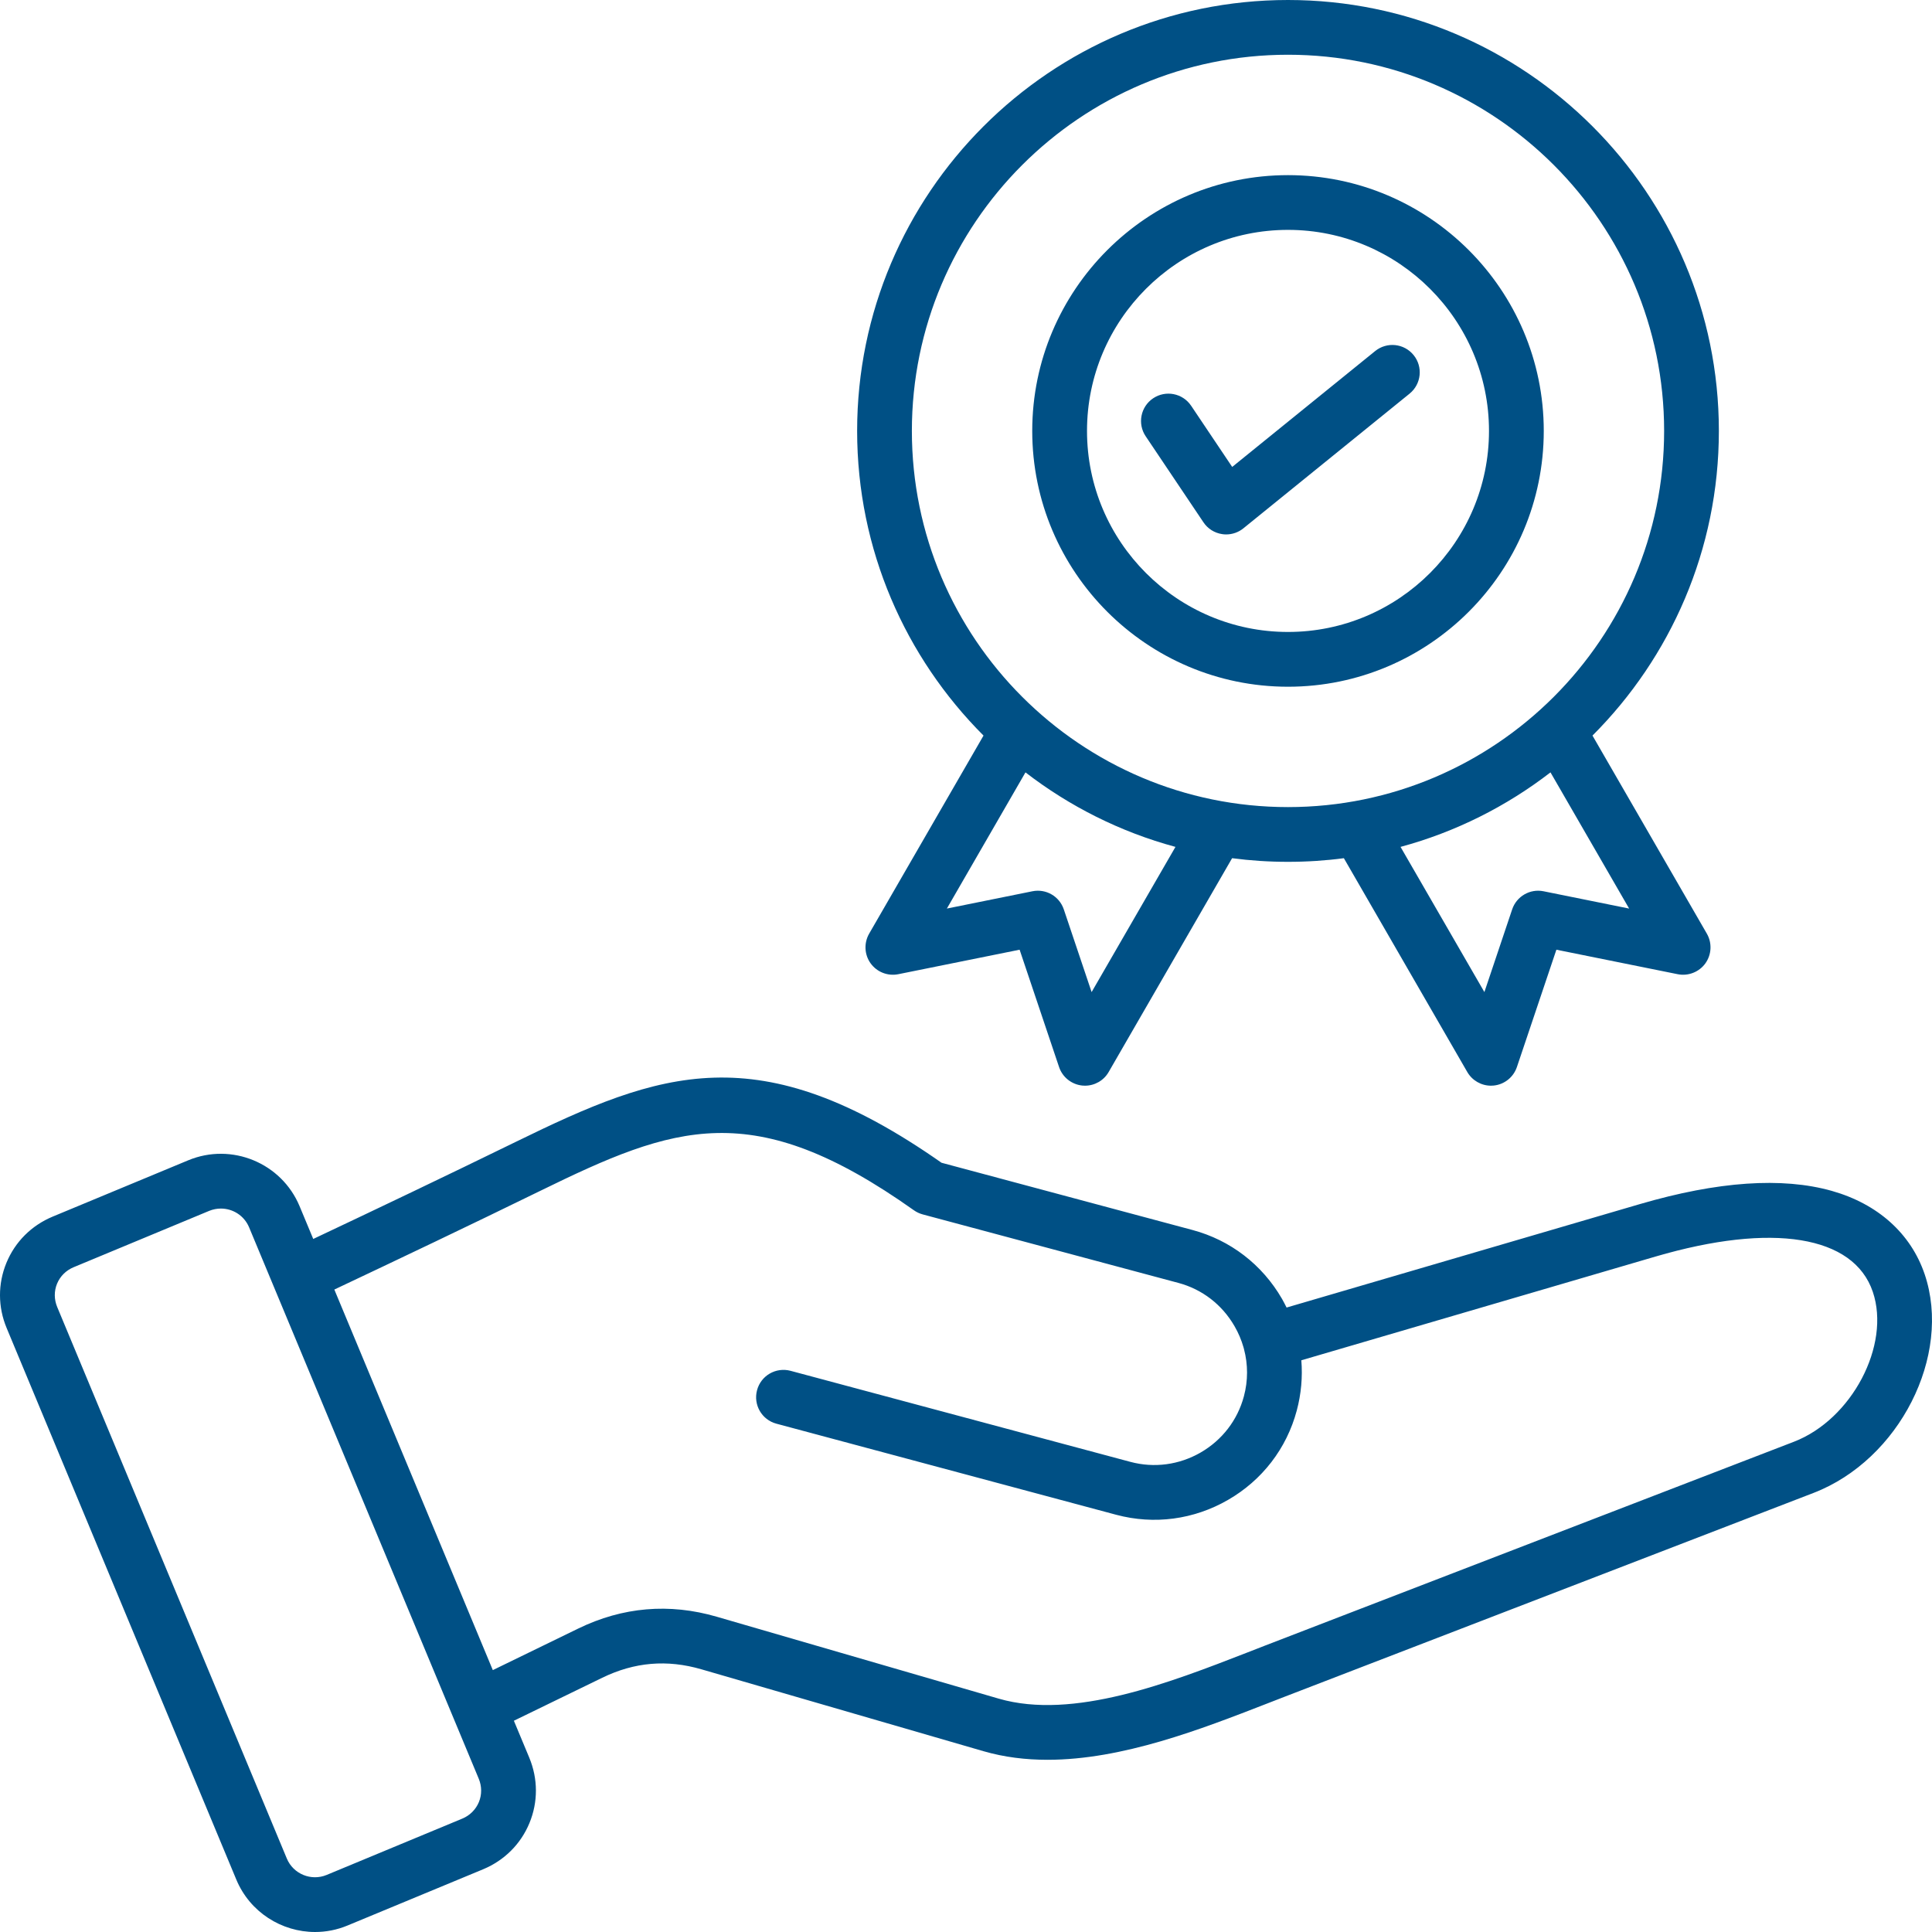 <?xml version="1.0" encoding="UTF-8"?>
<svg xmlns="http://www.w3.org/2000/svg" width="60" height="60" viewBox="0 0 60 60" fill="none">
  <path fill-rule="evenodd" clip-rule="evenodd" d="M37.374 16.22L35.581 13.55C35.318 13.16 35.422 12.632 35.811 12.37C36.202 12.108 36.729 12.211 36.992 12.601L38.267 14.501L42.706 10.903C43.072 10.607 43.606 10.663 43.902 11.029C44.197 11.393 44.141 11.928 43.777 12.224L38.614 16.408C38.463 16.531 38.273 16.597 38.08 16.597C38.037 16.597 37.995 16.595 37.953 16.587C37.717 16.552 37.506 16.419 37.374 16.22ZM40 7.139C36.558 7.139 33.758 9.94 33.758 13.382C33.758 16.826 36.558 19.626 40 19.626C43.442 19.626 46.242 16.826 46.242 13.382C46.242 9.94 43.442 7.139 40 7.139ZM40 21.327C44.38 21.327 47.943 17.764 47.943 13.382C47.943 9.003 44.38 5.439 40 5.439C35.621 5.439 32.057 9.003 32.057 13.382C32.057 17.764 35.621 21.327 40 21.327ZM40 1.7C33.558 1.7 28.319 6.941 28.319 13.382C28.319 19.825 33.558 25.065 40 25.065C46.441 25.065 51.681 19.824 51.681 13.382C51.681 6.941 46.441 1.7 40 1.7ZM50.594 28.216L47.936 27.679C47.517 27.594 47.099 27.835 46.962 28.241L46.099 30.81L43.495 26.301C45.208 25.838 46.784 25.042 48.152 23.987L50.594 28.216ZM33.901 30.81L33.037 28.241C32.9 27.835 32.484 27.594 32.063 27.679L29.406 28.216L31.847 23.987C33.216 25.042 34.792 25.838 36.505 26.301L33.901 30.81ZM30.544 22.844L26.992 28.996C26.826 29.286 26.843 29.647 27.038 29.918C27.234 30.189 27.57 30.32 27.896 30.255L31.665 29.494L32.89 33.137C32.996 33.454 33.279 33.679 33.612 33.713C33.64 33.715 33.668 33.717 33.695 33.717C33.998 33.717 34.28 33.556 34.431 33.291L38.264 26.652C38.833 26.727 39.412 26.765 40 26.765C40.588 26.765 41.167 26.727 41.735 26.652L45.567 33.291C45.72 33.556 46.002 33.717 46.304 33.717C46.332 33.717 46.36 33.715 46.388 33.713C46.721 33.679 47.002 33.454 47.109 33.137L48.335 29.494L52.104 30.255C52.43 30.32 52.767 30.188 52.962 29.918C53.156 29.647 53.175 29.286 53.008 28.996L49.456 22.844C51.88 20.419 53.381 17.074 53.381 13.382C53.381 6.004 47.379 0 40 0C32.621 0 26.619 6.004 26.619 13.382C26.619 17.074 28.12 20.419 30.544 22.844ZM55.711 44.775L39.272 51.111C39.097 51.179 38.918 51.249 38.736 51.32C36.326 52.257 33.329 53.424 31.017 52.753L22.259 50.209C20.786 49.781 19.339 49.905 17.96 50.575L15.305 51.867L10.383 40.048C12.396 39.097 14.545 38.075 16.766 36.989C20.956 34.939 23.376 34.036 28.382 37.586C28.463 37.644 28.556 37.687 28.654 37.714L36.596 39.842C37.334 40.039 37.953 40.516 38.339 41.185C38.46 41.394 38.553 41.614 38.618 41.841C38.621 41.854 38.625 41.867 38.629 41.882C38.63 41.887 38.631 41.892 38.633 41.897C38.76 42.374 38.761 42.878 38.63 43.365C38.432 44.104 37.955 44.723 37.287 45.109C36.619 45.494 35.845 45.597 35.107 45.4L24.552 42.572C24.097 42.451 23.632 42.719 23.511 43.173C23.389 43.627 23.658 44.093 24.112 44.214L34.666 47.043C35.843 47.357 37.075 47.194 38.137 46.581C39.199 45.969 39.958 44.983 40.272 43.806C40.41 43.29 40.456 42.763 40.414 42.245L51.411 39.024C55.046 37.96 57.57 38.37 58.162 40.12C58.722 41.777 57.509 44.083 55.711 44.775ZM14.872 55.966C14.967 55.735 14.966 55.476 14.868 55.24L7.736 38.116C7.584 37.752 7.232 37.533 6.861 37.533C6.739 37.533 6.617 37.556 6.498 37.604L2.288 39.354C2.051 39.452 1.868 39.634 1.772 39.866C1.676 40.098 1.679 40.356 1.777 40.592L8.907 57.717C9.107 58.199 9.663 58.427 10.144 58.228L14.356 56.479C14.593 56.381 14.775 56.198 14.872 55.966ZM59.773 39.575C60.627 42.102 58.983 45.337 56.323 46.363L39.884 52.698C39.711 52.765 39.532 52.834 39.351 52.905C37.3 53.703 34.859 54.652 32.531 54.652C31.855 54.652 31.188 54.572 30.543 54.385L21.784 51.842C20.714 51.531 19.706 51.617 18.704 52.104L15.959 53.439L16.437 54.586C16.71 55.243 16.712 55.963 16.443 56.615C16.175 57.267 15.664 57.776 15.009 58.05L10.796 59.797C10.466 59.935 10.123 60 9.785 60C8.748 60 7.761 59.387 7.338 58.37L0.207 41.245C-0.067 40.59 -0.069 39.87 0.2 39.217C0.469 38.565 0.979 38.056 1.636 37.783L5.846 36.034C7.193 35.475 8.745 36.115 9.305 37.462L9.728 38.477C11.716 37.538 13.833 36.529 16.019 35.461C20.502 33.268 23.551 32.123 29.239 36.11L37.035 38.199C38.212 38.514 39.198 39.273 39.812 40.334C39.862 40.425 39.911 40.514 39.956 40.607L50.932 37.393C53.345 36.688 55.347 36.549 56.888 36.984C58.319 37.389 59.344 38.309 59.773 39.575Z" fill="#005085"></path>
</svg>
